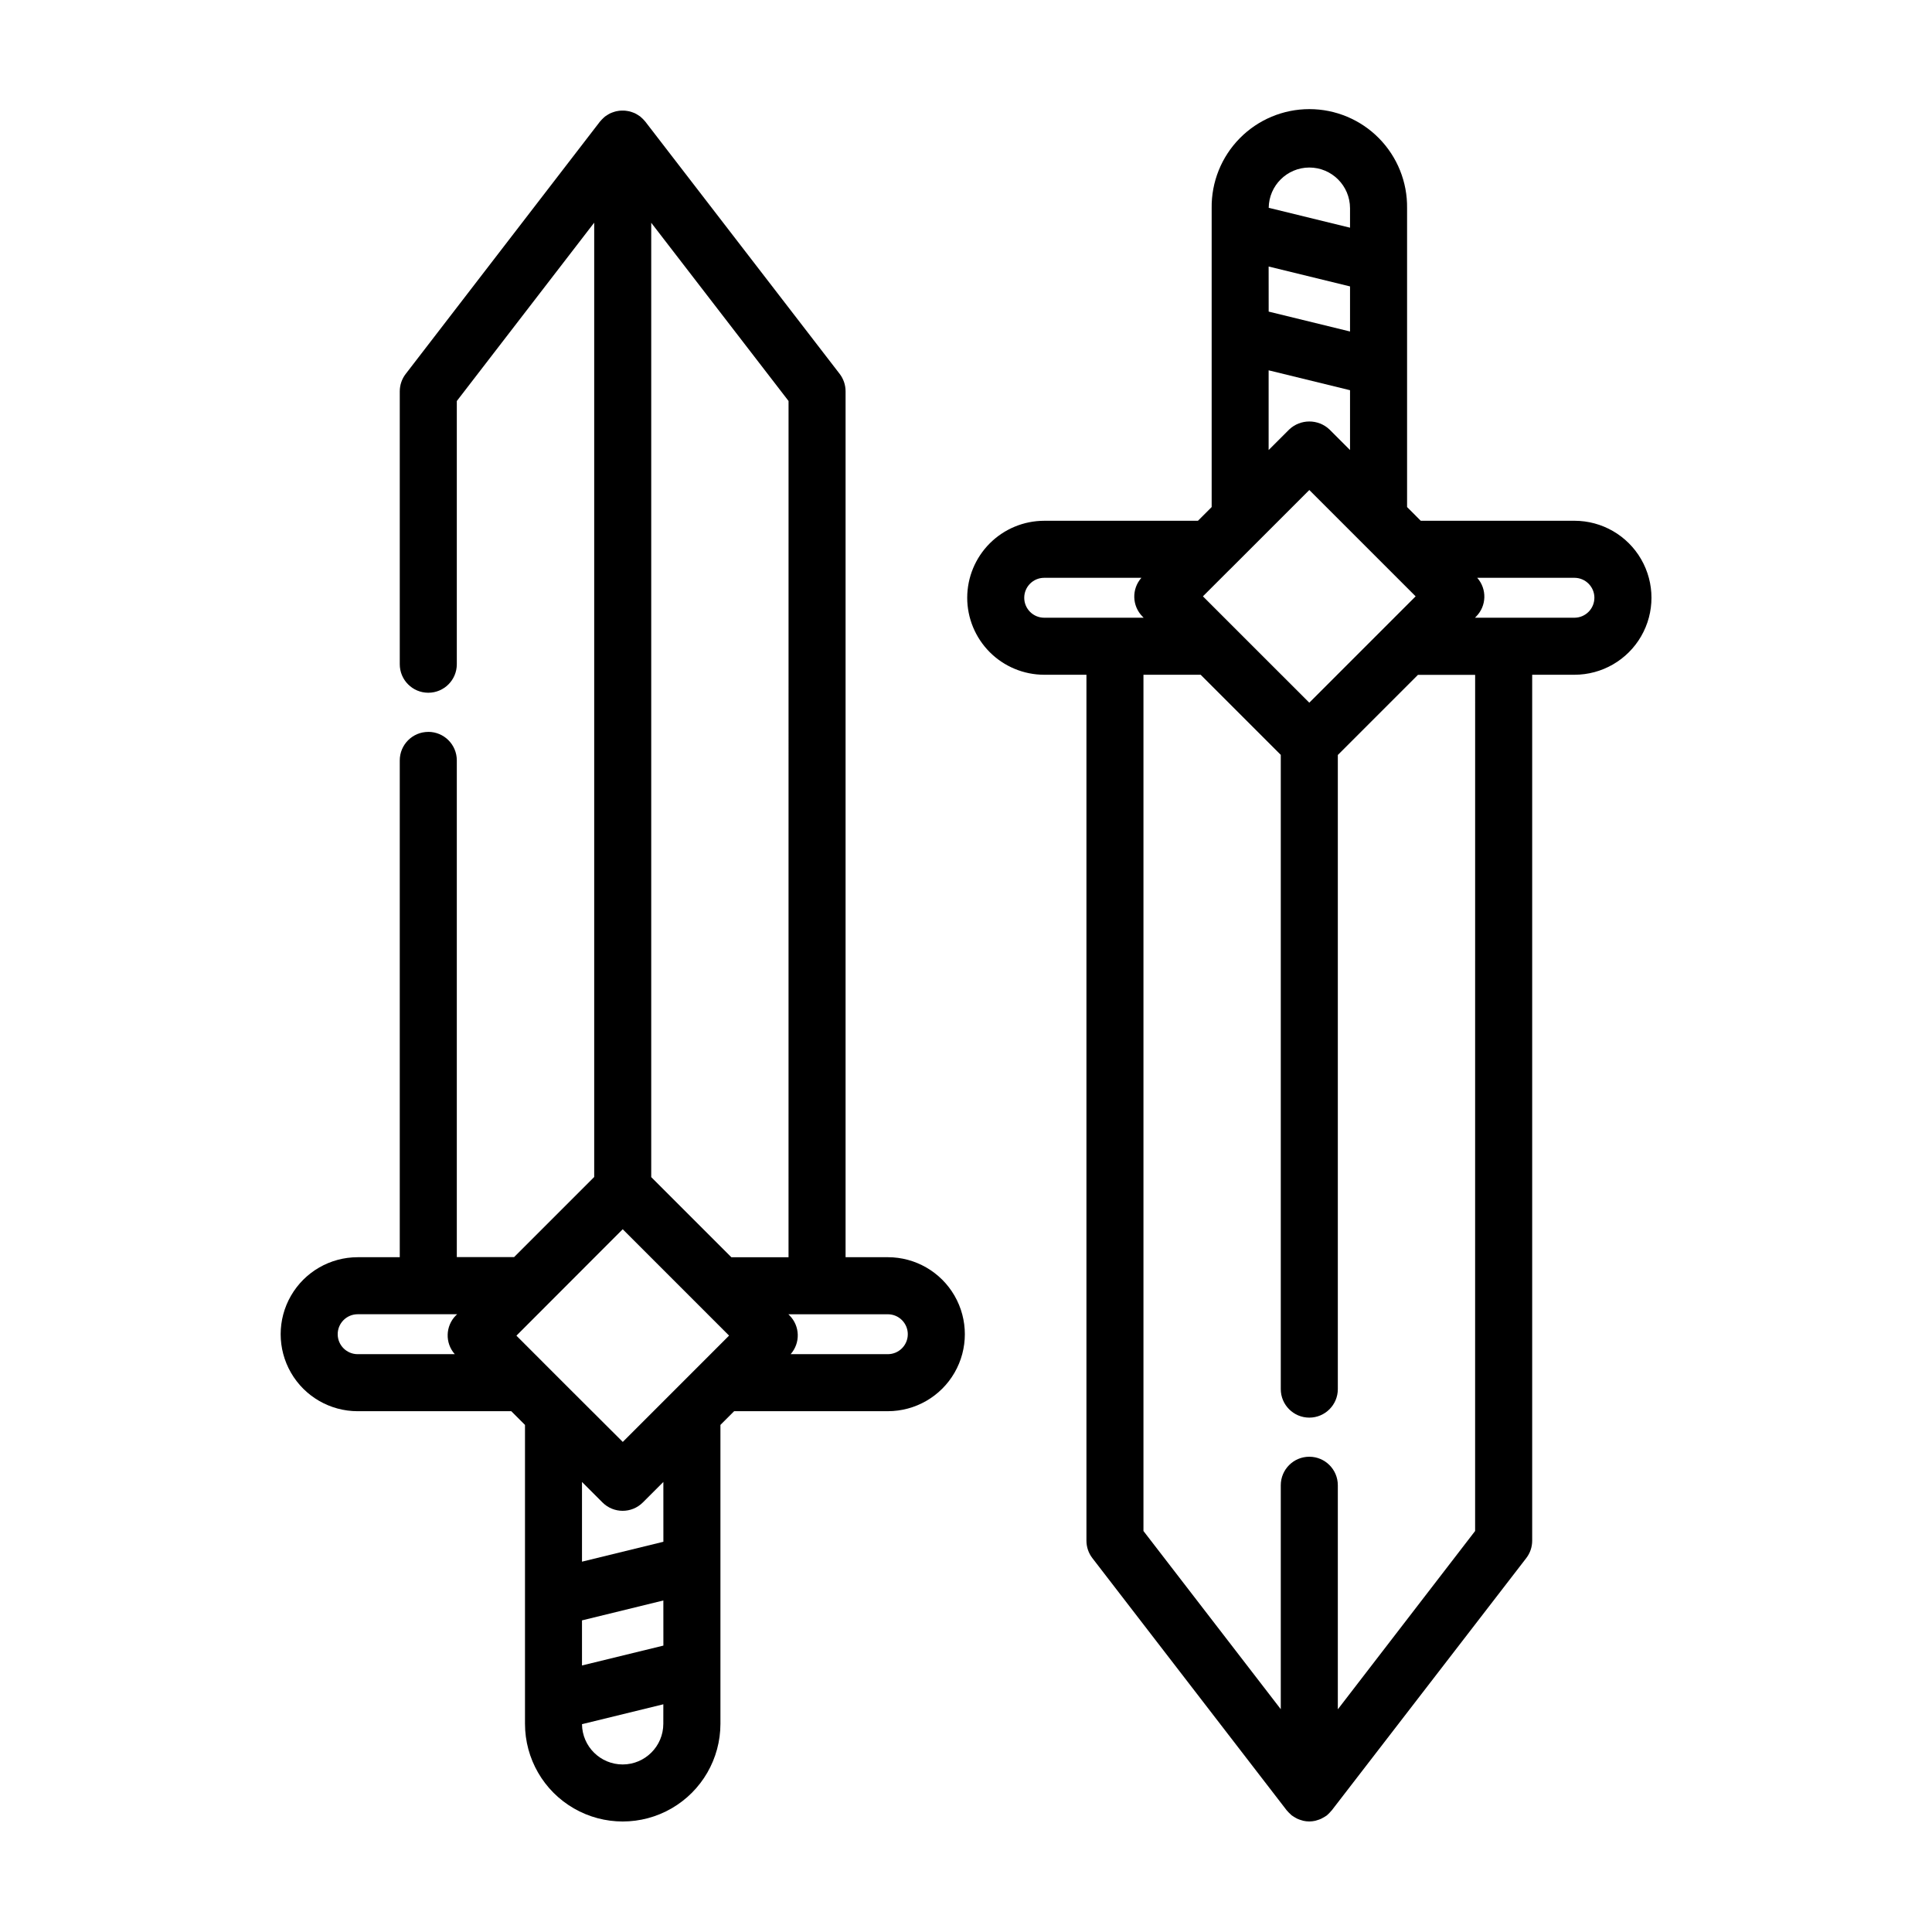 <?xml version="1.0" encoding="UTF-8"?>
<!-- Uploaded to: SVG Repo, www.svgrepo.com, Generator: SVG Repo Mixer Tools -->
<svg fill="#000000" width="800px" height="800px" version="1.1" viewBox="144 144 512 512" xmlns="http://www.w3.org/2000/svg">
 <g>
  <path d="m257.5 337.96c-4.172 0-7.559 3.383-7.559 7.555v131.66h-11.156c-7.293 0-14.027 3.891-17.672 10.203s-3.644 14.09 0 20.406c3.644 6.312 10.379 10.199 17.672 10.199h40.707l3.637 3.637v79.195c0 9.254 4.934 17.801 12.949 22.426 8.012 4.629 17.883 4.629 25.895 0 8.012-4.625 12.949-13.172 12.949-22.426v-79.199l3.637-3.637h40.734-0.004c7.293 0 14.027-3.891 17.672-10.203s3.644-14.09 0-20.402-10.379-10.203-17.672-10.203h-11.203v-229.48c0-1.668-0.551-3.289-1.566-4.613l-51.512-66.855c-0.035-0.051-0.086-0.086-0.125-0.137-0.109-0.133-0.223-0.25-0.336-0.379-0.117-0.125-0.262-0.273-0.402-0.398s-0.23-0.215-0.359-0.316c-0.047-0.047-0.094-0.094-0.145-0.141-0.059-0.047-0.133-0.074-0.195-0.121-0.152-0.109-0.301-0.211-0.465-0.309-0.16-0.098-0.293-0.176-0.441-0.258-0.152-0.082-0.258-0.137-0.387-0.195-0.133-0.059-0.324-0.133-0.504-0.191-0.18-0.059-0.301-0.109-0.465-0.16-0.16-0.051-0.301-0.09-0.457-0.125s-0.324-0.059-0.504-0.086c-0.18-0.023-0.316-0.051-0.48-0.07-0.16-0.02-0.348-0.031-0.504-0.031h-0.227-0.242l-0.469 0.031c-0.18 0-0.359 0.039-0.535 0.07s-0.324 0.055-0.504 0.09l-0.418 0.117c-0.172 0.051-0.332 0.105-0.504 0.168-0.172 0.059-0.328 0.125-0.504 0.195l-0.371 0.188c-0.152 0.082-0.297 0.168-0.441 0.258-0.145 0.09-0.316 0.203-0.469 0.312-0.059 0.047-0.133 0.07-0.195 0.121-0.066 0.051-0.102 0.102-0.156 0.145-0.055 0.047-0.227 0.195-0.336 0.297-0.109 0.102-0.281 0.273-0.414 0.414-0.133 0.141-0.238 0.258-0.344 0.395-0.039 0.047-0.086 0.074-0.121 0.121l-51.473 66.867c-1.02 1.32-1.57 2.941-1.574 4.609v72.32c0 4.176 3.387 7.559 7.559 7.559s7.559-3.383 7.559-7.559v-69.746l36.41-47.273v252.91l-21.23 21.23h-15.18v-131.64c0-4.172-3.387-7.555-7.559-7.555zm51.523 131.8 28.188 28.188-7.117 7.125-21.051 21.051-13.008-12.973-8.062-8.062-7.117-7.125zm10.781 110.34-21.57 5.266v-11.949l21.562-5.273zm-10.781 31.5c-5.914 0-10.727-4.762-10.789-10.676l21.555-5.269-0.004 5.164c-0.004 5.945-4.816 10.766-10.762 10.781zm10.781-59.016-21.57 5.273v-21.125l5.438 5.438h-0.004c2.953 2.949 7.734 2.949 10.688 0l5.441-5.438zm64.77-55c0 2.918-2.367 5.281-5.285 5.285h-25.762c2.625-2.961 2.5-7.449-0.285-10.258l-0.316-0.316h26.363c2.922 0 5.285 2.367 5.285 5.289zm-31.605-20.402-15.156-0.004-21.23-21.23v-252.91l36.391 47.23zm-88.168 15.434 0.004-0.004c-2.781 2.809-2.906 7.297-0.281 10.258h-25.738c-2.922 0-5.293-2.371-5.293-5.289 0-2.922 2.371-5.293 5.293-5.293h18.547 0.195 0.195 7.426z"/>
  <path d="m400.32 302.41c0.004 5.41 2.156 10.594 5.977 14.422 3.824 3.824 9.008 5.977 14.418 5.984h11.203v229.48c0 1.668 0.551 3.293 1.566 4.613l51.512 66.855c0.039 0.051 0.09 0.082 0.133 0.133 0.039 0.051 0.203 0.238 0.309 0.352h-0.004c0.188 0.199 0.387 0.391 0.594 0.57 0.102 0.086 0.188 0.188 0.289 0.266l0.059 0.051c0.035 0.031 0.082 0.039 0.117 0.066 0.285 0.207 0.59 0.395 0.902 0.562 0.152 0.082 0.297 0.172 0.453 0.242 0.188 0.086 0.383 0.164 0.582 0.227 0.133 0.051 0.262 0.086 0.395 0.125l0.191 0.055c0.117 0.035 0.227 0.086 0.348 0.109v0.004c0.531 0.117 1.074 0.18 1.617 0.18 0.531-0.004 1.062-0.066 1.582-0.18 0.152-0.031 0.293-0.098 0.441-0.137l0.098-0.031c0.141-0.039 0.281-0.082 0.422-0.133s0.367-0.133 0.543-0.211c0.176-0.082 0.359-0.191 0.539-0.293l0.004 0.004c0.281-0.148 0.559-0.316 0.82-0.504 0.047-0.035 0.098-0.039 0.141-0.074l0.047-0.047c0.121-0.098 0.223-0.211 0.336-0.312 0.117-0.102 0.352-0.316 0.504-0.504s0.23-0.25 0.336-0.383c0.039-0.051 0.098-0.086 0.137-0.137l51.547-66.855c1.016-1.32 1.566-2.945 1.566-4.613v-229.48h11.211-0.004c7.293 0 14.027-3.891 17.672-10.203s3.644-14.09 0-20.402-10.379-10.203-17.672-10.203h-40.738l-3.625-3.633v-79.199c0.098-6.93-2.59-13.609-7.457-18.543-4.863-4.938-11.508-7.715-18.438-7.715-6.93 0-13.57 2.777-18.438 7.715-4.867 4.934-7.551 11.613-7.453 18.543v79.199l-3.637 3.637h-40.75c-5.41 0.008-10.594 2.16-14.418 5.984-3.82 3.824-5.973 9.008-5.977 14.414zm15.113 0c0.004-2.914 2.363-5.277 5.281-5.285h25.77c-2.625 2.961-2.5 7.449 0.281 10.258l0.316 0.316-26.367 0.004c-2.918-0.008-5.281-2.375-5.281-5.293zm54.496-7.5 8.062-8.062 12.992-12.988 28.176 28.176-28.184 28.184-28.188-28.184 7.125-7.125zm64.992 254.82-36.383 47.258v-59.379c0-4.176-3.387-7.559-7.559-7.559-4.172 0-7.559 3.383-7.559 7.559v59.348l-36.391-47.227v-226.91h15.164l21.227 21.227v168.08c0 4.176 3.387 7.559 7.559 7.559 4.172 0 7.559-3.383 7.559-7.559v-168.05l21.234-21.234h15.156zm31.609-247.32c-0.004 2.922-2.367 5.285-5.285 5.293h-26.363l0.316-0.316v-0.004c2.785-2.809 2.906-7.297 0.281-10.258h25.77c2.918 0.008 5.281 2.371 5.285 5.285zm-86.328-87.781 21.57 5.273v11.949l-21.559-5.273zm10.781-26.234c5.957 0.004 10.781 4.828 10.789 10.781v5.164l-21.547-5.269h-0.004c0.066-5.902 4.859-10.66 10.762-10.676zm-10.781 53.742 21.57 5.273v15.852l-5.438-5.438c-2.996-2.836-7.688-2.836-10.688 0l-5.445 5.438z"/>
 </g>
</svg>